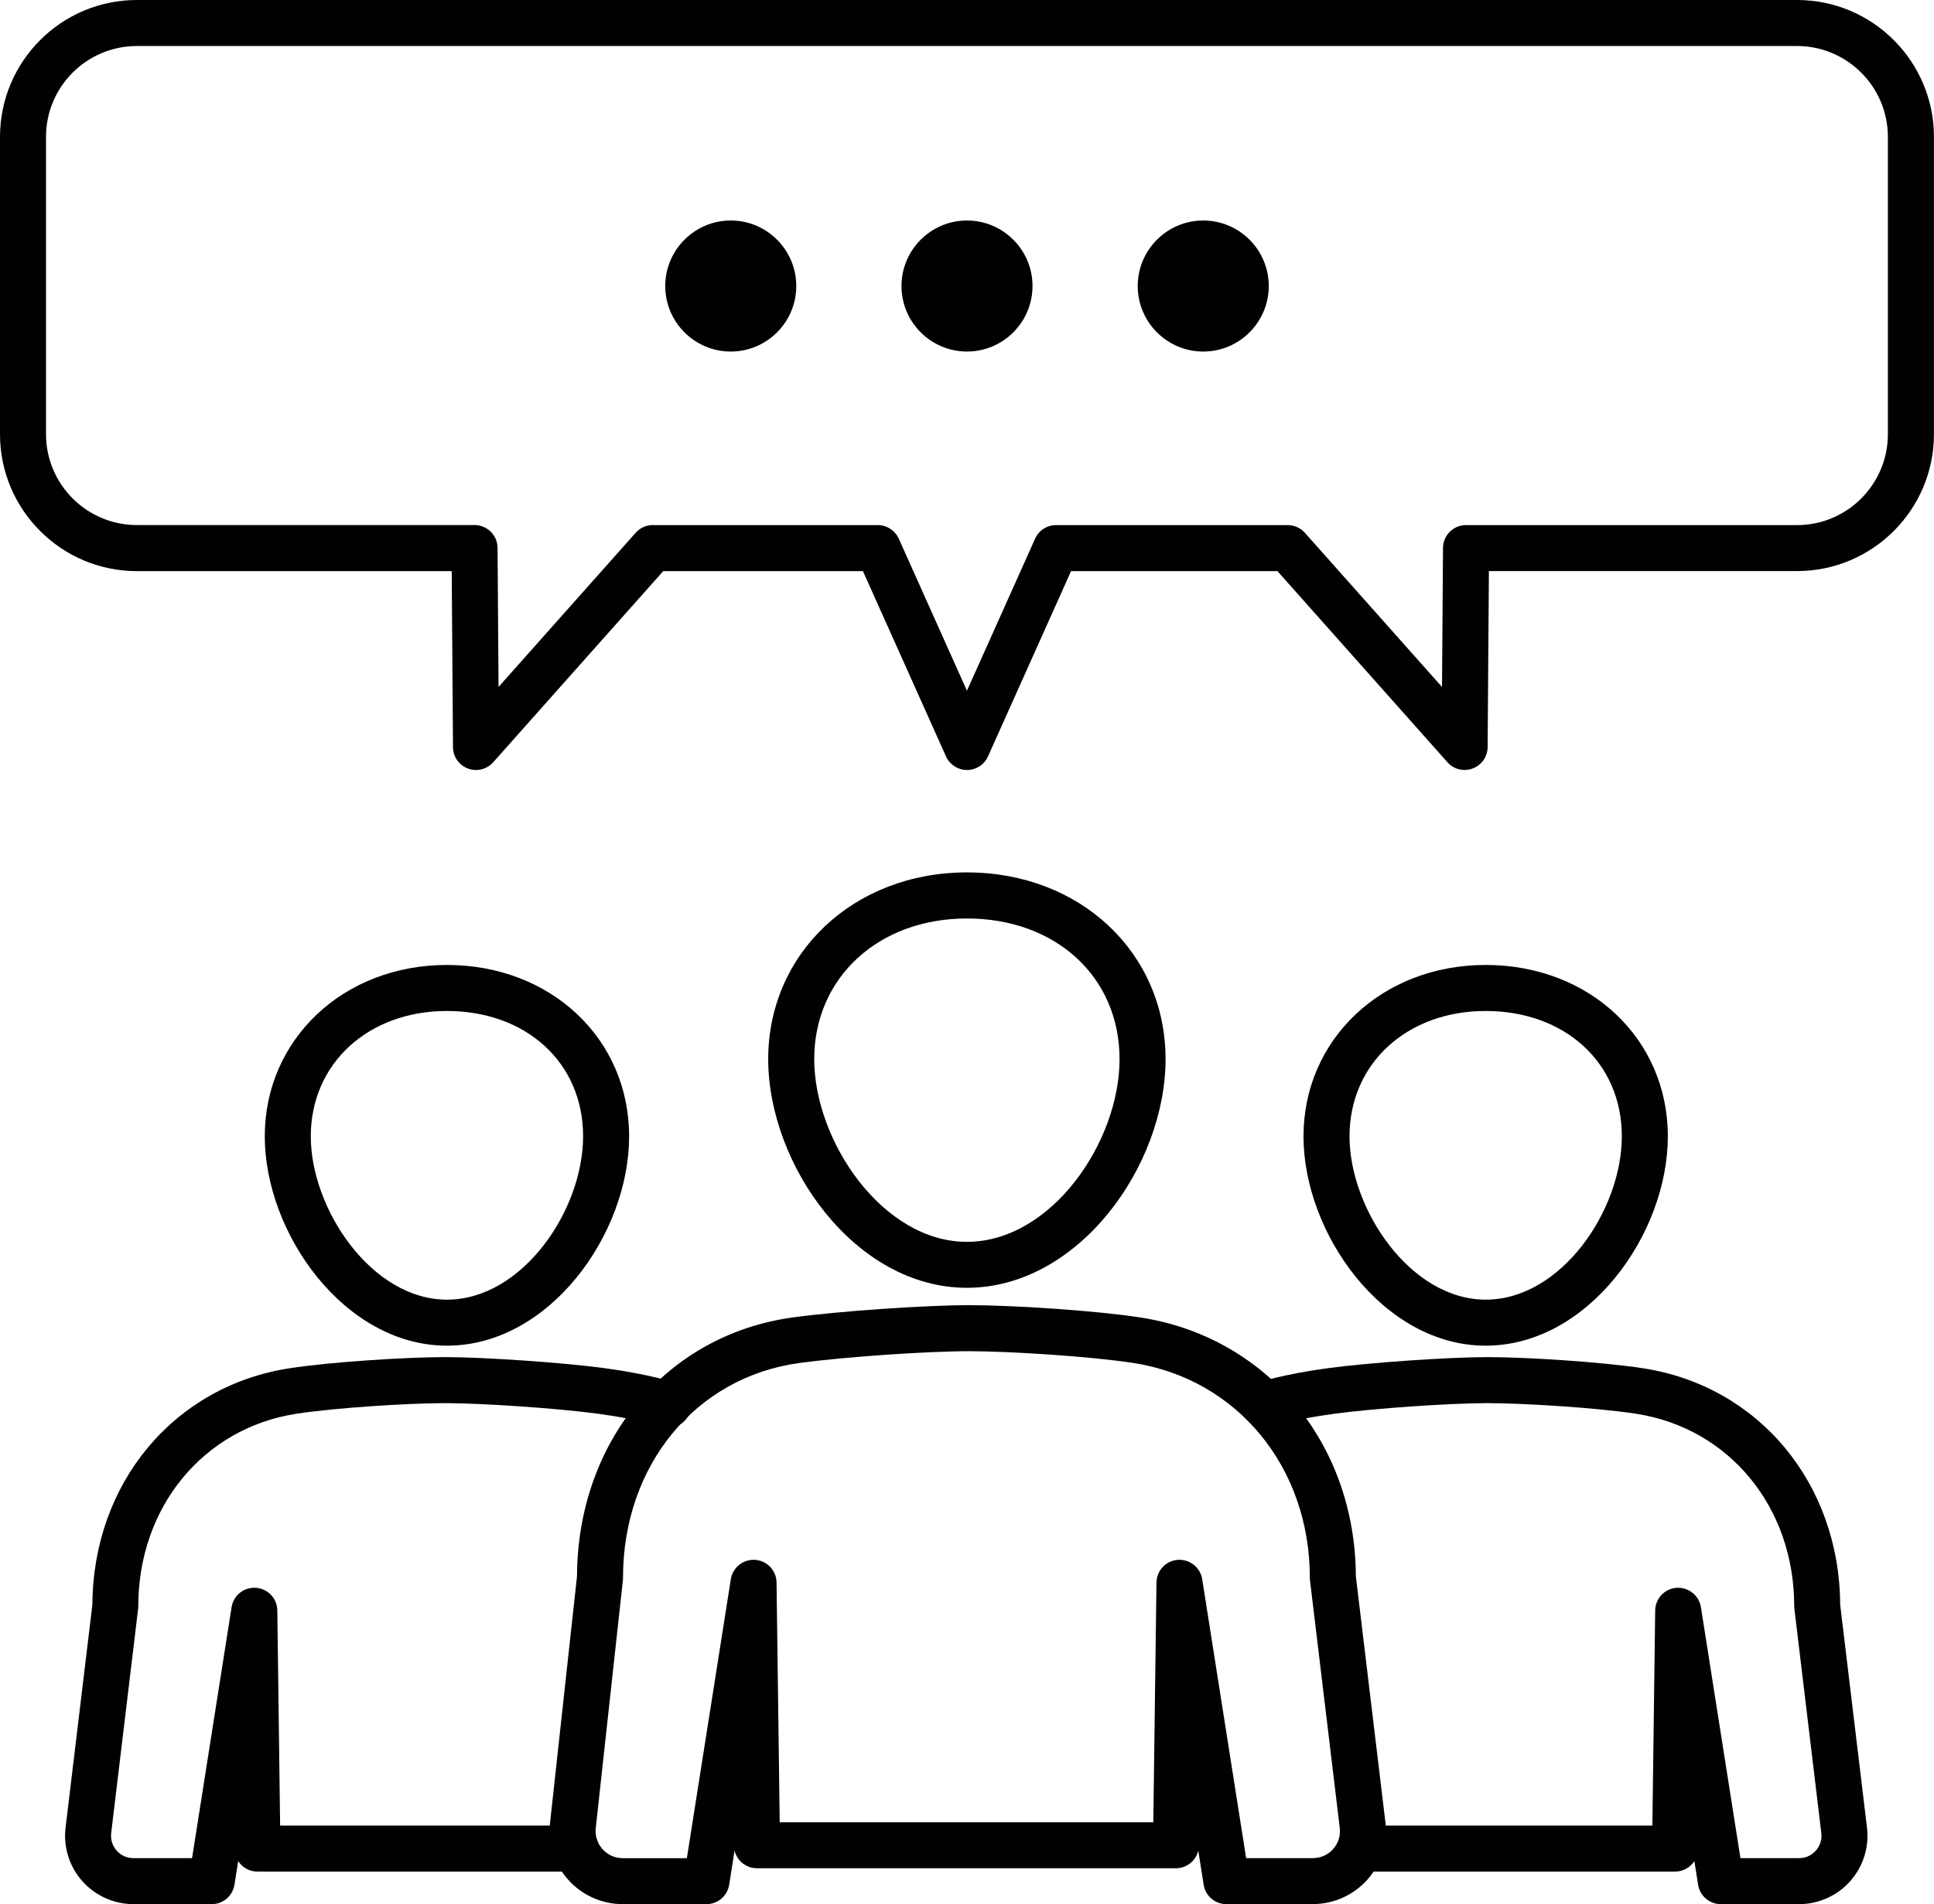 <?xml version="1.0" encoding="UTF-8"?> <svg xmlns="http://www.w3.org/2000/svg" id="Layer_1" viewBox="0 0 336.22 331"><defs><style>.cls-1{fill:#010101;}</style></defs><path class="cls-1" d="M168.09,223.86c-19.45,0-34.54-21.37-34.54-39.75s14.85-32.46,34.54-32.46,34.54,13.95,34.54,32.46-15.09,39.75-34.54,39.75ZM168.09,159.66c-15.38,0-26.54,10.29-26.54,24.46s11.84,31.75,26.54,31.75,26.54-17.37,26.54-31.75-11.16-24.46-26.54-24.46Z"></path><path class="cls-1" d="M228.23,331h-15.03c-1.97,0-3.64-1.43-3.95-3.38l-.93-5.92c-.42,1.75-2.01,3.06-3.89,3.06h-72.84c-1.88,0-3.46-1.3-3.89-3.06l-.93,5.92c-.31,1.95-1.98,3.38-3.95,3.38h-14.56c-3.61,0-7.06-1.54-9.47-4.23-2.41-2.69-3.56-6.28-3.17-9.87l4.69-42.88c.1-23.52,15.52-42.02,37.58-45.02,7.91-1.08,23.06-2.13,30.65-2.12,7.5,0,21.78.92,29.66,2.13,22.01,3.37,37.41,21.85,37.51,44.99l5.14,42.76c.43,3.61-.7,7.24-3.11,9.95-2.41,2.72-5.88,4.28-9.51,4.28ZM216.62,323h11.61c1.37,0,2.62-.56,3.53-1.58.91-1.02,1.32-2.33,1.15-3.69l-5.17-43c-.02-.16-.03-.32-.03-.48,0-19.21-12.63-34.56-30.73-37.33-7.42-1.14-21.39-2.03-28.46-2.04h-.09c-7.31,0-21.86,1.01-29.46,2.05-18.05,2.46-30.66,17.81-30.66,37.32,0,.15,0,.29-.02.44l-4.72,43.09c-.15,1.35.27,2.65,1.18,3.66.91,1.01,2.15,1.57,3.51,1.57h11.15l7.64-48.49c.32-2.05,2.16-3.51,4.24-3.37,2.07.15,3.69,1.86,3.71,3.94l.55,41.67h64.95l.55-41.67c.03-2.08,1.64-3.79,3.71-3.94,2.08-.14,3.91,1.32,4.24,3.37l7.64,48.49Z"></path><path class="cls-1" d="M258.28,233.92c-17.84,0-31.67-19.56-31.67-36.39s13.62-29.79,31.67-29.79,31.67,12.81,31.67,29.79-13.84,36.39-31.67,36.39ZM258.28,175.74c-13.72,0-23.67,9.16-23.67,21.79s10.56,28.39,23.67,28.39,23.67-15.53,23.67-28.39-9.96-21.79-23.67-21.79Z"></path><path class="cls-1" d="M312.77,331h-13.61c-1.97,0-3.64-1.43-3.95-3.38l-.65-4.1c-.71,1.09-1.95,1.82-3.35,1.82h-54.27c-2.21,0-4-1.79-4-4s1.79-4,4-4h50.32l.49-37.39c.03-2.08,1.64-3.79,3.71-3.94,2.06-.14,3.91,1.32,4.24,3.37l6.87,43.62h10.2c1.13,0,2.16-.46,2.91-1.31.75-.84,1.09-1.93.95-3.05l-4.68-38.96c-.02-.16-.03-.32-.03-.48,0-17.22-11.32-30.97-27.52-33.45-6.71-1.03-19.35-1.83-25.73-1.84h-.08c-6.55,0-19.71.91-26.66,1.85-7.02.95-10.84,2.19-10.88,2.21-2.1.69-4.36-.44-5.05-2.54-.7-2.09.43-4.35,2.52-5.05.18-.06,4.49-1.48,12.34-2.55,7.21-.97,20.91-1.92,27.73-1.92h.08c6.8,0,19.76.84,26.93,1.93,20.12,3.08,34.2,19.97,34.31,41.12l4.66,38.73c.41,3.38-.66,6.77-2.91,9.31s-5.5,4-8.9,4Z"></path><path class="cls-1" d="M77.7,233.92c-17.84,0-31.67-19.56-31.67-36.39s13.62-29.79,31.67-29.79,31.67,12.81,31.67,29.79-13.84,36.39-31.67,36.39ZM77.7,175.74c-13.72,0-23.67,9.16-23.67,21.79s10.56,28.39,23.67,28.39,23.67-15.53,23.67-28.39-9.96-21.79-23.67-21.79Z"></path><path class="cls-1" d="M36.82,331h-13.61c-3.4,0-6.64-1.46-8.9-4s-3.32-5.94-2.91-9.31l4.66-38.73c.11-21.15,14.19-38.04,34.31-41.12,7.17-1.1,20.13-1.92,26.93-1.93h.08c6.82,0,20.52.95,27.73,1.92,7.86,1.06,12.16,2.49,12.34,2.55,2.09.7,3.22,2.97,2.52,5.06-.7,2.1-2.97,3.23-5.06,2.52-.03,0-3.85-1.25-10.88-2.2-6.94-.94-20.11-1.85-26.66-1.85h-.08c-6.38,0-19.02.81-25.73,1.84-16.2,2.48-27.52,16.24-27.52,33.45,0,.16,0,.32-.03.48l-4.68,38.96c-.13,1.12.2,2.2.95,3.05.75.85,1.78,1.31,2.91,1.31h10.2l6.87-43.62c.32-2.05,2.14-3.51,4.24-3.37,2.07.15,3.69,1.86,3.71,3.94l.49,37.39h51.38c2.21,0,4,1.79,4,4s-1.79,4-4,4h-55.32c-1.4,0-2.64-.72-3.35-1.82l-.65,4.1c-.31,1.95-1.98,3.38-3.95,3.38Z"></path><path class="cls-1" d="M254.63,133.85c-1.12,0-2.22-.47-2.99-1.34l-29.56-33.23h-35.88l-14.44,32.21c-.64,1.44-2.07,2.36-3.65,2.36s-3-.93-3.65-2.36l-14.44-32.21h-34.72l-29.56,33.23c-1.1,1.23-2.85,1.67-4.4,1.08-1.55-.58-2.58-2.06-2.59-3.71l-.22-30.6H23.79c-13.12,0-23.79-10.67-23.79-23.79V23.79C0,10.67,10.67,0,23.79,0h288.63c13.12,0,23.79,10.67,23.79,23.79v51.69c0,13.12-10.67,23.79-23.79,23.79h-53.58l-.22,30.6c-.01,1.66-1.04,3.13-2.59,3.71-.46.17-.94.26-1.41.26ZM113.5,91.28h39.1c1.58,0,3,.93,3.65,2.36l11.85,26.43,11.85-26.43c.64-1.44,2.07-2.36,3.65-2.36h40.26c1.14,0,2.23.49,2.99,1.34l23.84,26.8.17-24.17c.02-2.2,1.8-3.97,4-3.97h57.55c8.71,0,15.79-7.09,15.79-15.79V23.79c0-8.71-7.09-15.79-15.79-15.79H23.79c-8.71,0-15.79,7.08-15.79,15.79v51.69c0,8.71,7.08,15.79,15.79,15.79h58.71c2.2,0,3.98,1.77,4,3.97l.17,24.17,23.84-26.8c.76-.85,1.85-1.34,2.99-1.34Z"></path><path class="cls-1" d="M127.04,61.11c-6.28,0-11.39-5.11-11.39-11.39s5.11-11.39,11.39-11.39,11.39,5.11,11.39,11.39-5.11,11.39-11.39,11.39Z"></path><path class="cls-1" d="M168.11,61.11c-6.28,0-11.39-5.11-11.39-11.39s5.11-11.39,11.39-11.39,11.39,5.11,11.39,11.39-5.11,11.39-11.39,11.39Z"></path><path class="cls-1" d="M209.18,61.11c-6.28,0-11.39-5.11-11.39-11.39s5.11-11.39,11.39-11.39,11.39,5.11,11.39,11.39-5.11,11.39-11.39,11.39Z"></path></svg> 